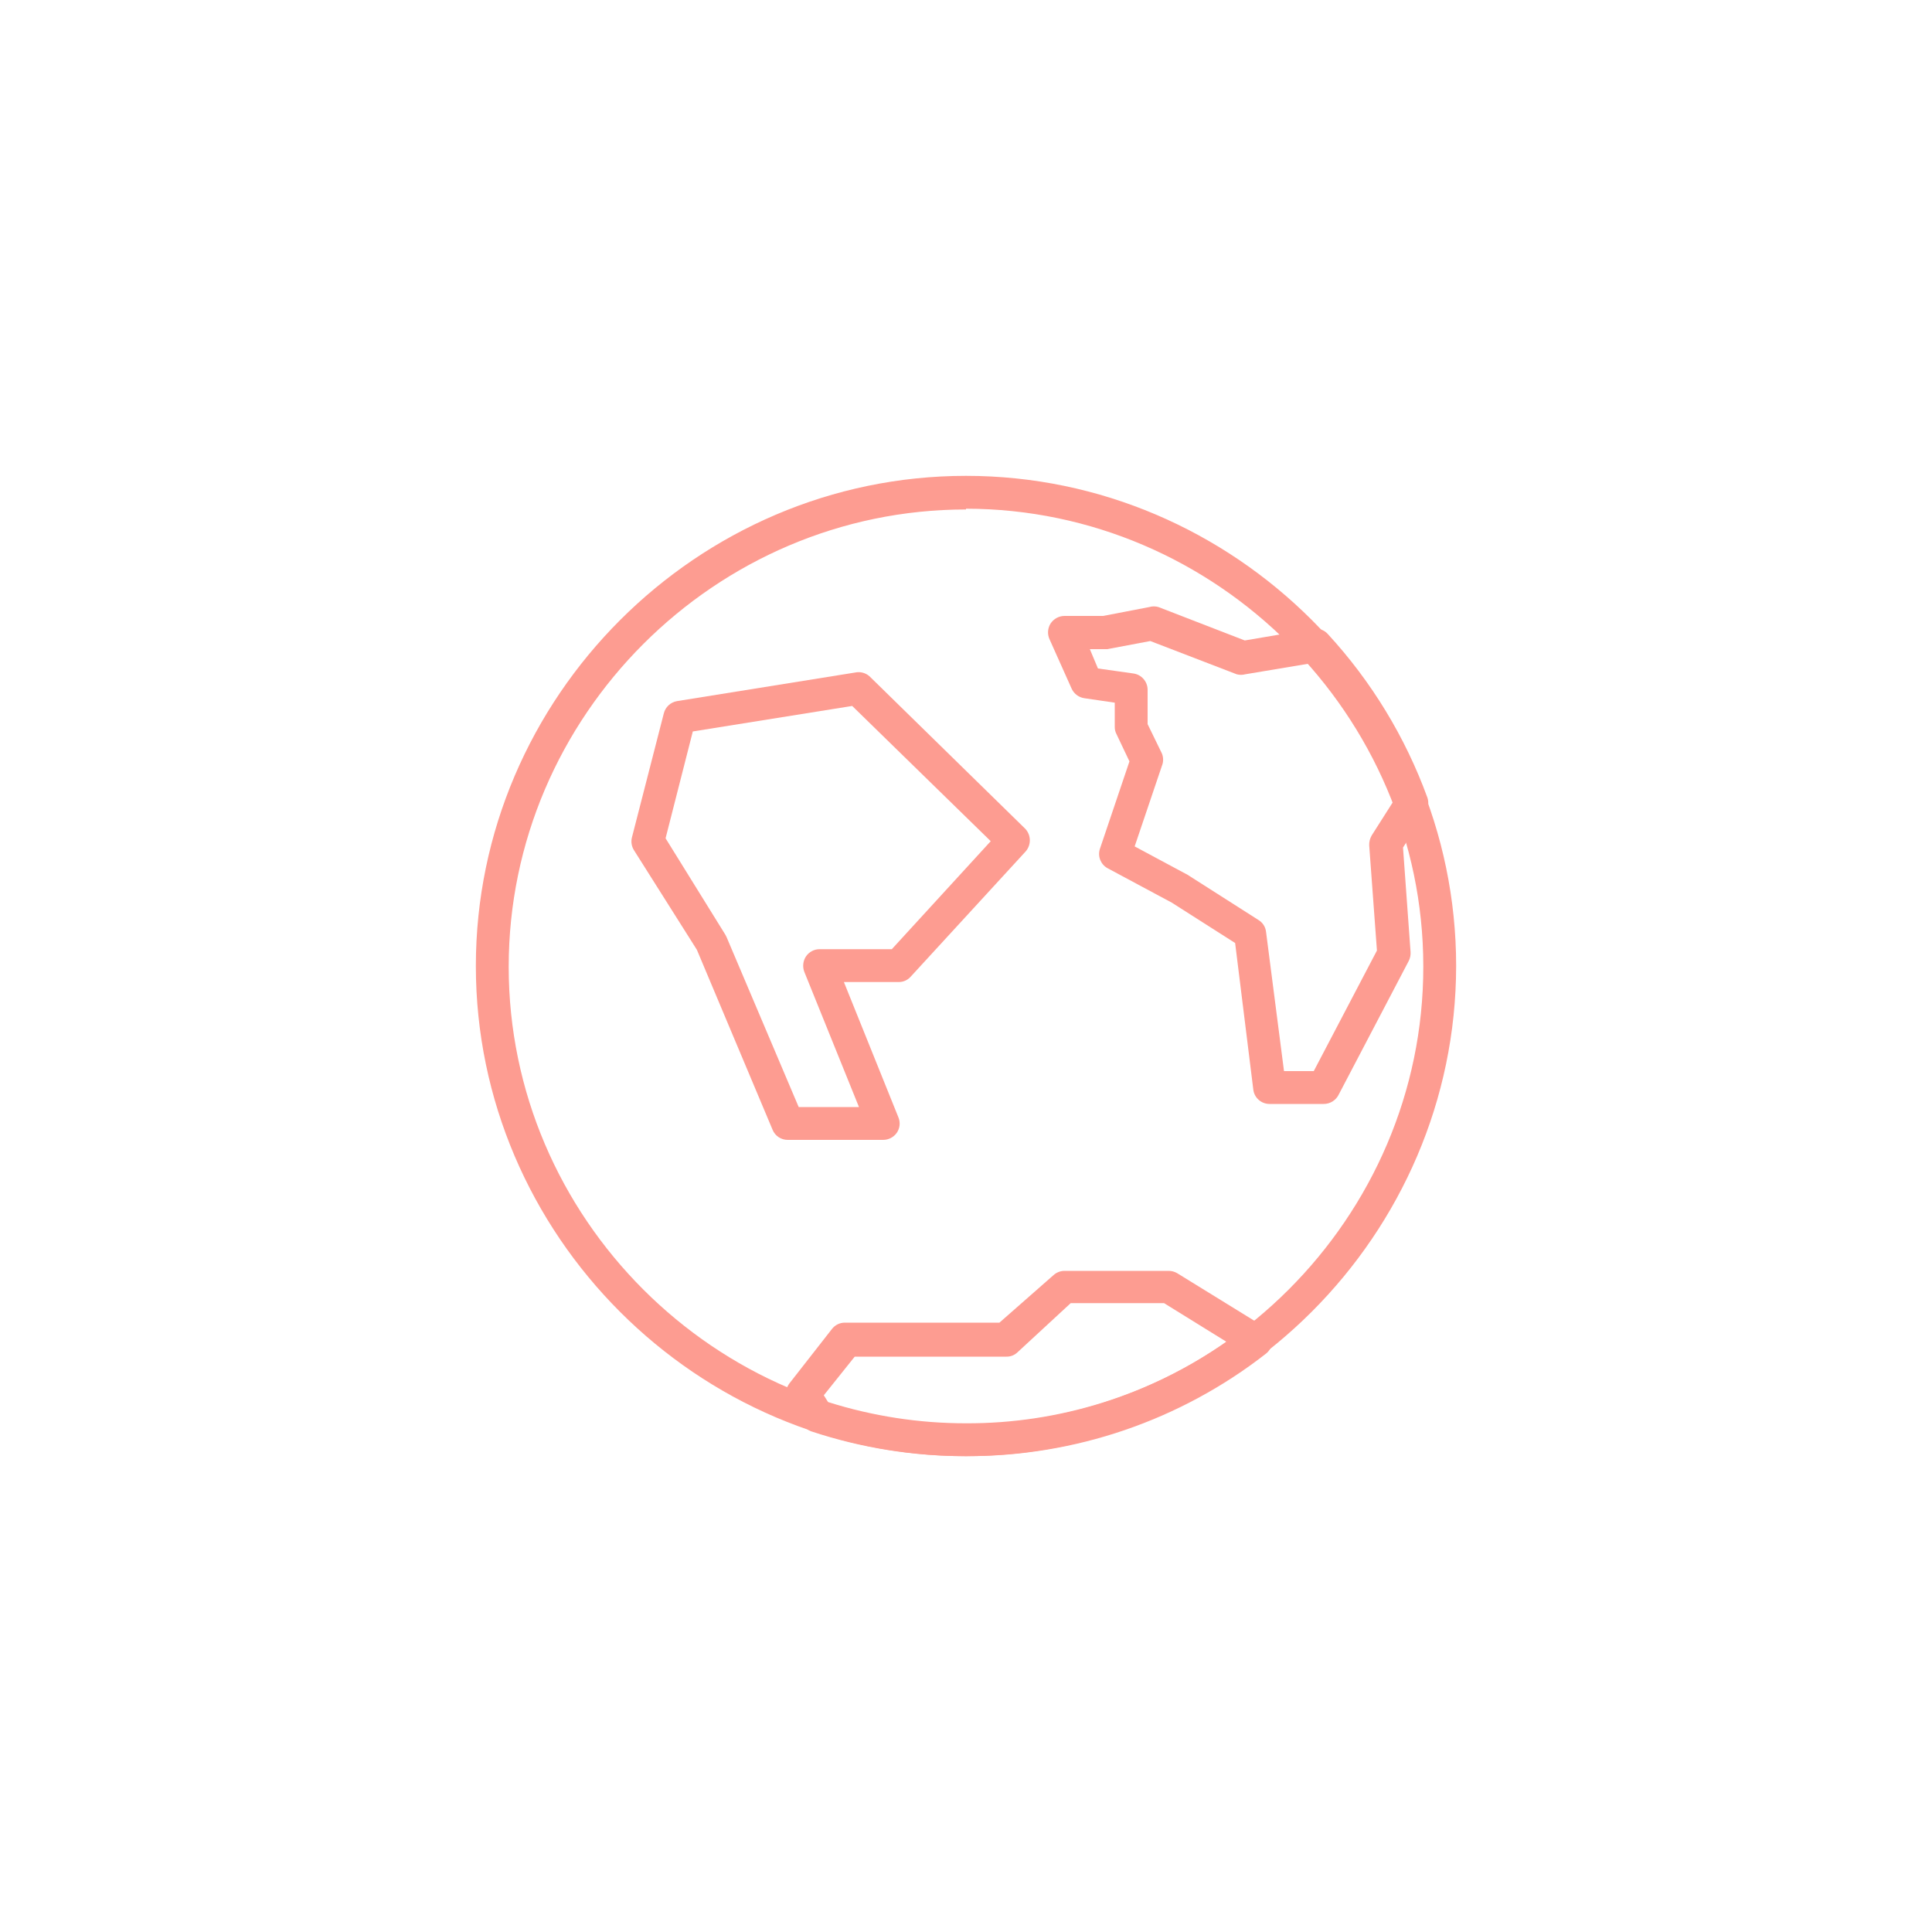 <?xml version="1.0" encoding="UTF-8" standalone="no"?>
<!DOCTYPE svg PUBLIC "-//W3C//DTD SVG 1.1//EN" "http://www.w3.org/Graphics/SVG/1.1/DTD/svg11.dtd">
<svg width="100%" height="100%" viewBox="0 0 100 100" version="1.1" xmlns="http://www.w3.org/2000/svg" xmlns:xlink="http://www.w3.org/1999/xlink" xml:space="preserve" xmlns:serif="http://www.serif.com/" style="fill-rule:evenodd;clip-rule:evenodd;stroke-linejoin:round;stroke-miterlimit:2;">
    <g id="Layer_12">
        <path d="M50,75.37C36.082,75.37 24.63,63.918 24.63,50C24.63,36.082 36.082,24.63 50,24.63C63.918,24.63 75.37,36.082 75.37,50C75.354,63.911 63.911,75.354 50,75.37ZM50,26.37C37.015,26.37 26.33,37.055 26.33,50.04C26.33,63.025 37.015,73.71 50,73.71C62.985,73.71 73.67,63.025 73.67,50.04C73.67,50.027 73.67,50.013 73.67,50C73.654,37.021 62.979,26.346 50,26.33L50,26.37Z" style="fill:rgb(253,156,145);fill-rule:nonzero;"/>
        <path d="M45.71,59L40.78,59C40.436,59.005 40.121,58.799 39.99,58.48L36.07,49.16L32.81,44C32.688,43.803 32.652,43.564 32.71,43.34L34.36,36.92C34.442,36.595 34.709,36.347 35.04,36.29L44.26,34.81C44.523,34.753 44.797,34.823 45,35L53.07,42.9C53.382,43.233 53.382,43.757 53.07,44.09L47.14,50.55C46.984,50.729 46.757,50.831 46.52,50.83L43.68,50.83L46.5,57.83C46.611,58.093 46.581,58.394 46.42,58.63C46.259,58.862 45.993,59.001 45.71,59ZM41.34,57.3L44.46,57.3L41.63,50.3C41.529,50.035 41.563,49.736 41.72,49.5C41.878,49.269 42.14,49.13 42.42,49.13L46.16,49.13L51.28,43.54L44.11,36.54L35.86,37.86L34.45,43.39L37.55,48.39L37.61,48.51L41.34,57.3Z" style="fill:rgb(253,156,145);fill-rule:nonzero;"/>
        <path d="M68.51,57.14L65.71,57.14C65.281,57.142 64.916,56.816 64.87,56.39L63.93,48.81L60.65,46.72L57.33,44.94C56.974,44.748 56.804,44.325 56.93,43.94L58.46,39.41L57.79,38C57.731,37.889 57.7,37.766 57.7,37.64L57.7,36.37L56.13,36.14C55.841,36.099 55.593,35.914 55.47,35.65L54.32,33.08C54.203,32.817 54.226,32.513 54.38,32.27C54.54,32.028 54.81,31.882 55.1,31.88L57.1,31.88L59.49,31.42C59.643,31.375 59.807,31.375 59.96,31.42L64.43,33.15L67.96,32.55C68.246,32.501 68.537,32.603 68.73,32.82C70.987,35.273 72.737,38.148 73.88,41.28C73.967,41.53 73.934,41.807 73.79,42.03L72.62,43.87L73.01,49.27C73.021,49.429 72.99,49.587 72.92,49.73L69.3,56.64C69.158,56.947 68.848,57.144 68.51,57.14ZM66.46,55.44L68,55.44L71.27,49.2L70.87,43.76C70.862,43.578 70.907,43.397 71,43.24L72.1,41.51C71.093,38.881 69.619,36.455 67.75,34.35L64.46,34.9C64.313,34.94 64.157,34.94 64.01,34.9L59.54,33.18L57.31,33.6L56.41,33.6L56.83,34.6L58.67,34.86C59.086,34.919 59.399,35.279 59.4,35.7L59.4,37.48L60.14,39C60.224,39.205 60.224,39.435 60.14,39.64L58.73,43.81L61.47,45.28L65.14,47.62C65.357,47.752 65.502,47.977 65.53,48.23L66.46,55.44Z" style="fill:rgb(253,156,145);fill-rule:nonzero;"/>
        <path d="M50,75.37C47.282,75.376 44.581,74.943 42,74.09C41.816,74.025 41.659,73.902 41.55,73.74L40.84,72.63C40.627,72.332 40.627,71.928 40.84,71.63L43.06,68.79C43.219,68.581 43.468,68.459 43.73,68.46L51.73,68.46L54.53,66C54.686,65.859 54.889,65.78 55.1,65.78L60.49,65.78C60.645,65.78 60.797,65.821 60.93,65.9L65.44,68.68C65.694,68.831 65.851,69.106 65.851,69.402C65.851,69.664 65.728,69.911 65.52,70.07C61.088,73.525 55.62,75.392 50,75.37ZM42.86,72.57C45.17,73.3 47.578,73.671 50,73.67C54.82,73.687 59.53,72.212 63.48,69.45L60.25,67.45L55.42,67.45L52.66,70C52.507,70.146 52.302,70.225 52.09,70.22L44.24,70.22L42.64,72.22L42.86,72.57Z" style="fill:rgb(253,156,145);fill-rule:nonzero;"/>
    </g>
</svg>
